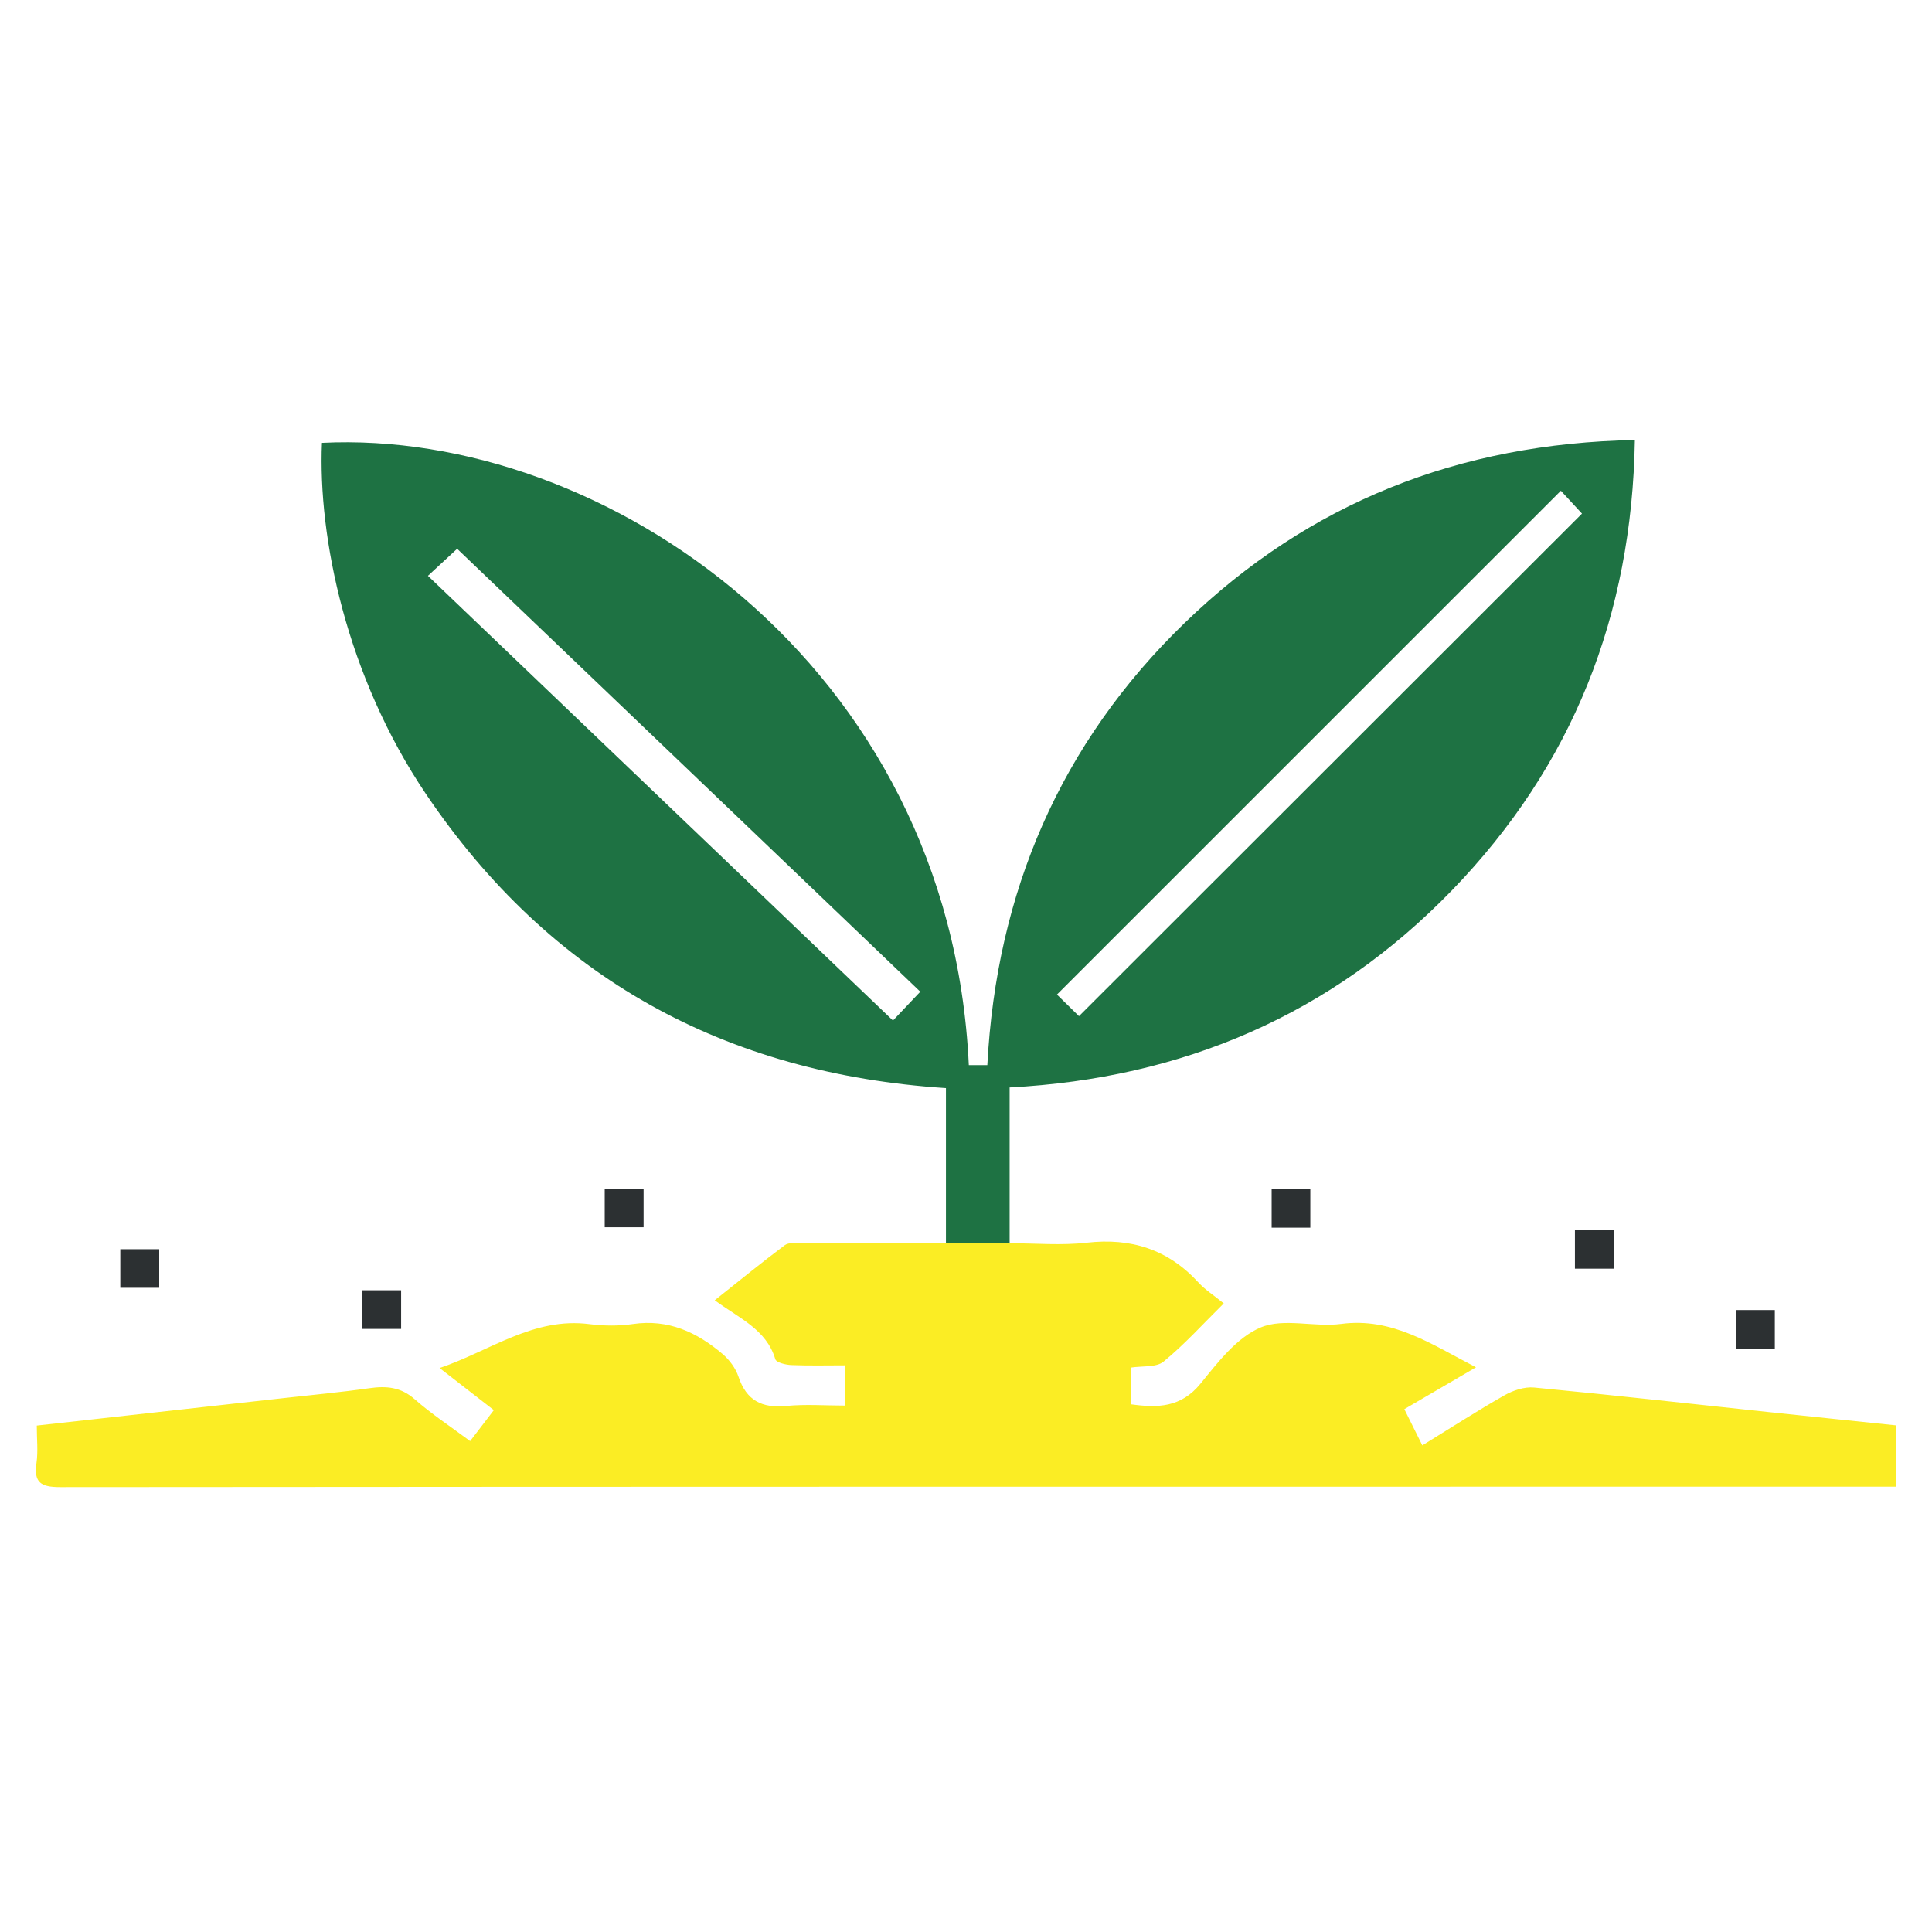 <?xml version="1.0" encoding="utf-8"?>
<!-- Generator: Adobe Illustrator 25.2.1, SVG Export Plug-In . SVG Version: 6.00 Build 0)  -->
<svg version="1.1" id="Layer_1" xmlns="http://www.w3.org/2000/svg" xmlns:xlink="http://www.w3.org/1999/xlink" x="0px" y="0px"
	 viewBox="0 0 500 500" style="enable-background:new 0 0 500 500;" xml:space="preserve">
<style type="text/css">
	.st0{fill:#1E7243;}
	.st1{fill:#2C3032;}
	.st2{fill:#FBED24;}
	.st3{fill:#E5F2E2;}
	.st4{fill:#AADCF7;}
</style>
<path class="st0" d="M261.29,323c0-14.22,0-27.73,0-41.57c44.79-2.36,83.28-18.82,114.45-50.99
	c31.24-32.25,46.61-71.13,47.36-116.56c-45.5,0.86-84.32,16.18-116.49,47.31c-32.27,31.23-48.74,69.84-51.09,114.46
	c-2.04,0-3.43,0-4.79,0c-4.85-103.81-94.52-164.68-167.41-161.04c-1.05,24.42,6.31,60.33,26.92,90.88
	c32.11,47.6,77.43,72.39,134.57,76.11c0,13.9,0,27.4,0,41.41 M403.95,127c1.78,1.92,3.85,4.17,5.47,5.92
	c-43.13,43.1-86.57,86.5-130.18,130.06c-1.53-1.5-3.84-3.77-5.7-5.59C317.14,213.8,360.51,170.44,403.95,127z M231.1,264.11
	c-40.08-38.33-80.04-76.55-120.35-115.09c2.6-2.41,4.84-4.48,7.56-7c39.79,38.05,79.62,76.14,119.86,114.63
	C235.64,259.32,233.52,261.55,231.1,264.11z"/>
<path class="st1" d="M156.5,317.61c0-3.38,0-6.56,0-10.01c3.39,0,6.56,0,10.06,0c0,3.33,0,6.5,0,10.01
	C163.38,317.61,160.2,317.61,156.5,317.61z"/>
<path class="st1" d="M339.11,317.72c-3.41,0-6.59,0-10.01,0c0-3.4,0-6.58,0-10.08c3.29,0,6.46,0,10.01,0
	C339.11,310.85,339.11,314.01,339.11,317.72z"/>
<path class="st1" d="M417.65,318.3c0,3.44,0,6.6,0,10.03c-3.45,0-6.62,0-10.06,0c0-3.36,0-6.54,0-10.03
	C410.8,318.3,413.98,318.3,417.65,318.3z"/>
<path class="st1" d="M41.2,323.29c0,3.55,0,6.6,0,9.99c-3.32,0-6.5,0-10.07,0c0-3.11,0-6.4,0-9.99
	C34.34,323.29,37.51,323.29,41.2,323.29z"/>
<path class="st1" d="M93.73,343.92c0-3.41,0-6.58,0-10c3.4,0,6.58,0,10.08,0c0,3.29,0,6.46,0,10
	C100.61,343.92,97.45,343.92,93.73,343.92z"/>
<path class="st1" d="M459.32,339.04c0,3.33,0,6.5,0,9.98c-3.24,0-6.42,0-9.94,0c0-3.28,0-6.45,0-9.98
	C452.66,339.04,455.81,339.04,459.32,339.04z"/>
<path class="st2" d="M244.81,321.72c-1.87,0-3.46,0-5.06,0c-10.79,0-21.57-0.02-32.36,0.02c-1.44,0-3.27-0.24-4.27,0.5
	c-6.05,4.53-11.91,9.32-18.15,14.27c6.37,4.69,13.37,7.53,15.68,15.25c0.26,0.87,2.69,1.46,4.14,1.52c4.66,0.19,9.32,0.07,14,0.07
	c0,3.85,0,6.89,0,10.41c-5.25,0-10.31-0.39-15.29,0.1c-6.29,0.62-10.31-1.38-12.38-7.57c-0.73-2.18-2.33-4.35-4.1-5.86
	c-6.65-5.66-14.08-9.11-23.24-7.77c-3.68,0.54-7.56,0.49-11.25,0.02c-14.5-1.85-25.61,6.9-38.76,11.37
	c5.12,3.97,9.55,7.41,14.04,10.89c-2.27,2.96-4.13,5.4-6.14,8.02c-5.03-3.75-9.97-6.99-14.36-10.85c-3.61-3.17-7.34-3.47-11.75-2.84
	c-7.43,1.06-14.91,1.74-22.37,2.58c-20.91,2.33-41.82,4.65-63.67,7.09c0,3.53,0.36,6.67-0.08,9.69c-0.74,5.09,1.19,6.23,6.12,6.23
	c156.4-0.13,312.8-0.11,469.2-0.11c1.91,0,3.81,0,5.95,0c0-5.61,0-10.56,0-15.86c-11.3-1.18-22.31-2.31-33.31-3.48
	c-20.12-2.14-40.24-4.4-60.38-6.32c-2.49-0.24-5.42,0.74-7.66,2.01c-7.04,4-13.85,8.41-21.26,12.97c-1.84-3.7-3.26-6.55-4.66-9.38
	c6.2-3.62,12.06-7.03,18.55-10.83c-11.6-6-21.66-12.98-34.92-11.23c-6.91,0.91-14.83-1.61-20.82,0.92
	c-6.16,2.59-11.06,9.01-15.55,14.53c-5.07,6.24-11.13,6.31-18.09,5.34c0-3.29,0-6.34,0-9.48c3.01-0.48,6.61,0.01,8.53-1.56
	c5.48-4.5,10.28-9.84,15.57-15.06c-2.57-2.1-4.82-3.52-6.55-5.41c-7.86-8.57-17.42-11.62-28.94-10.3
	c-6.55,0.75-13.25,0.14-19.93,0.14"/>
</svg>
